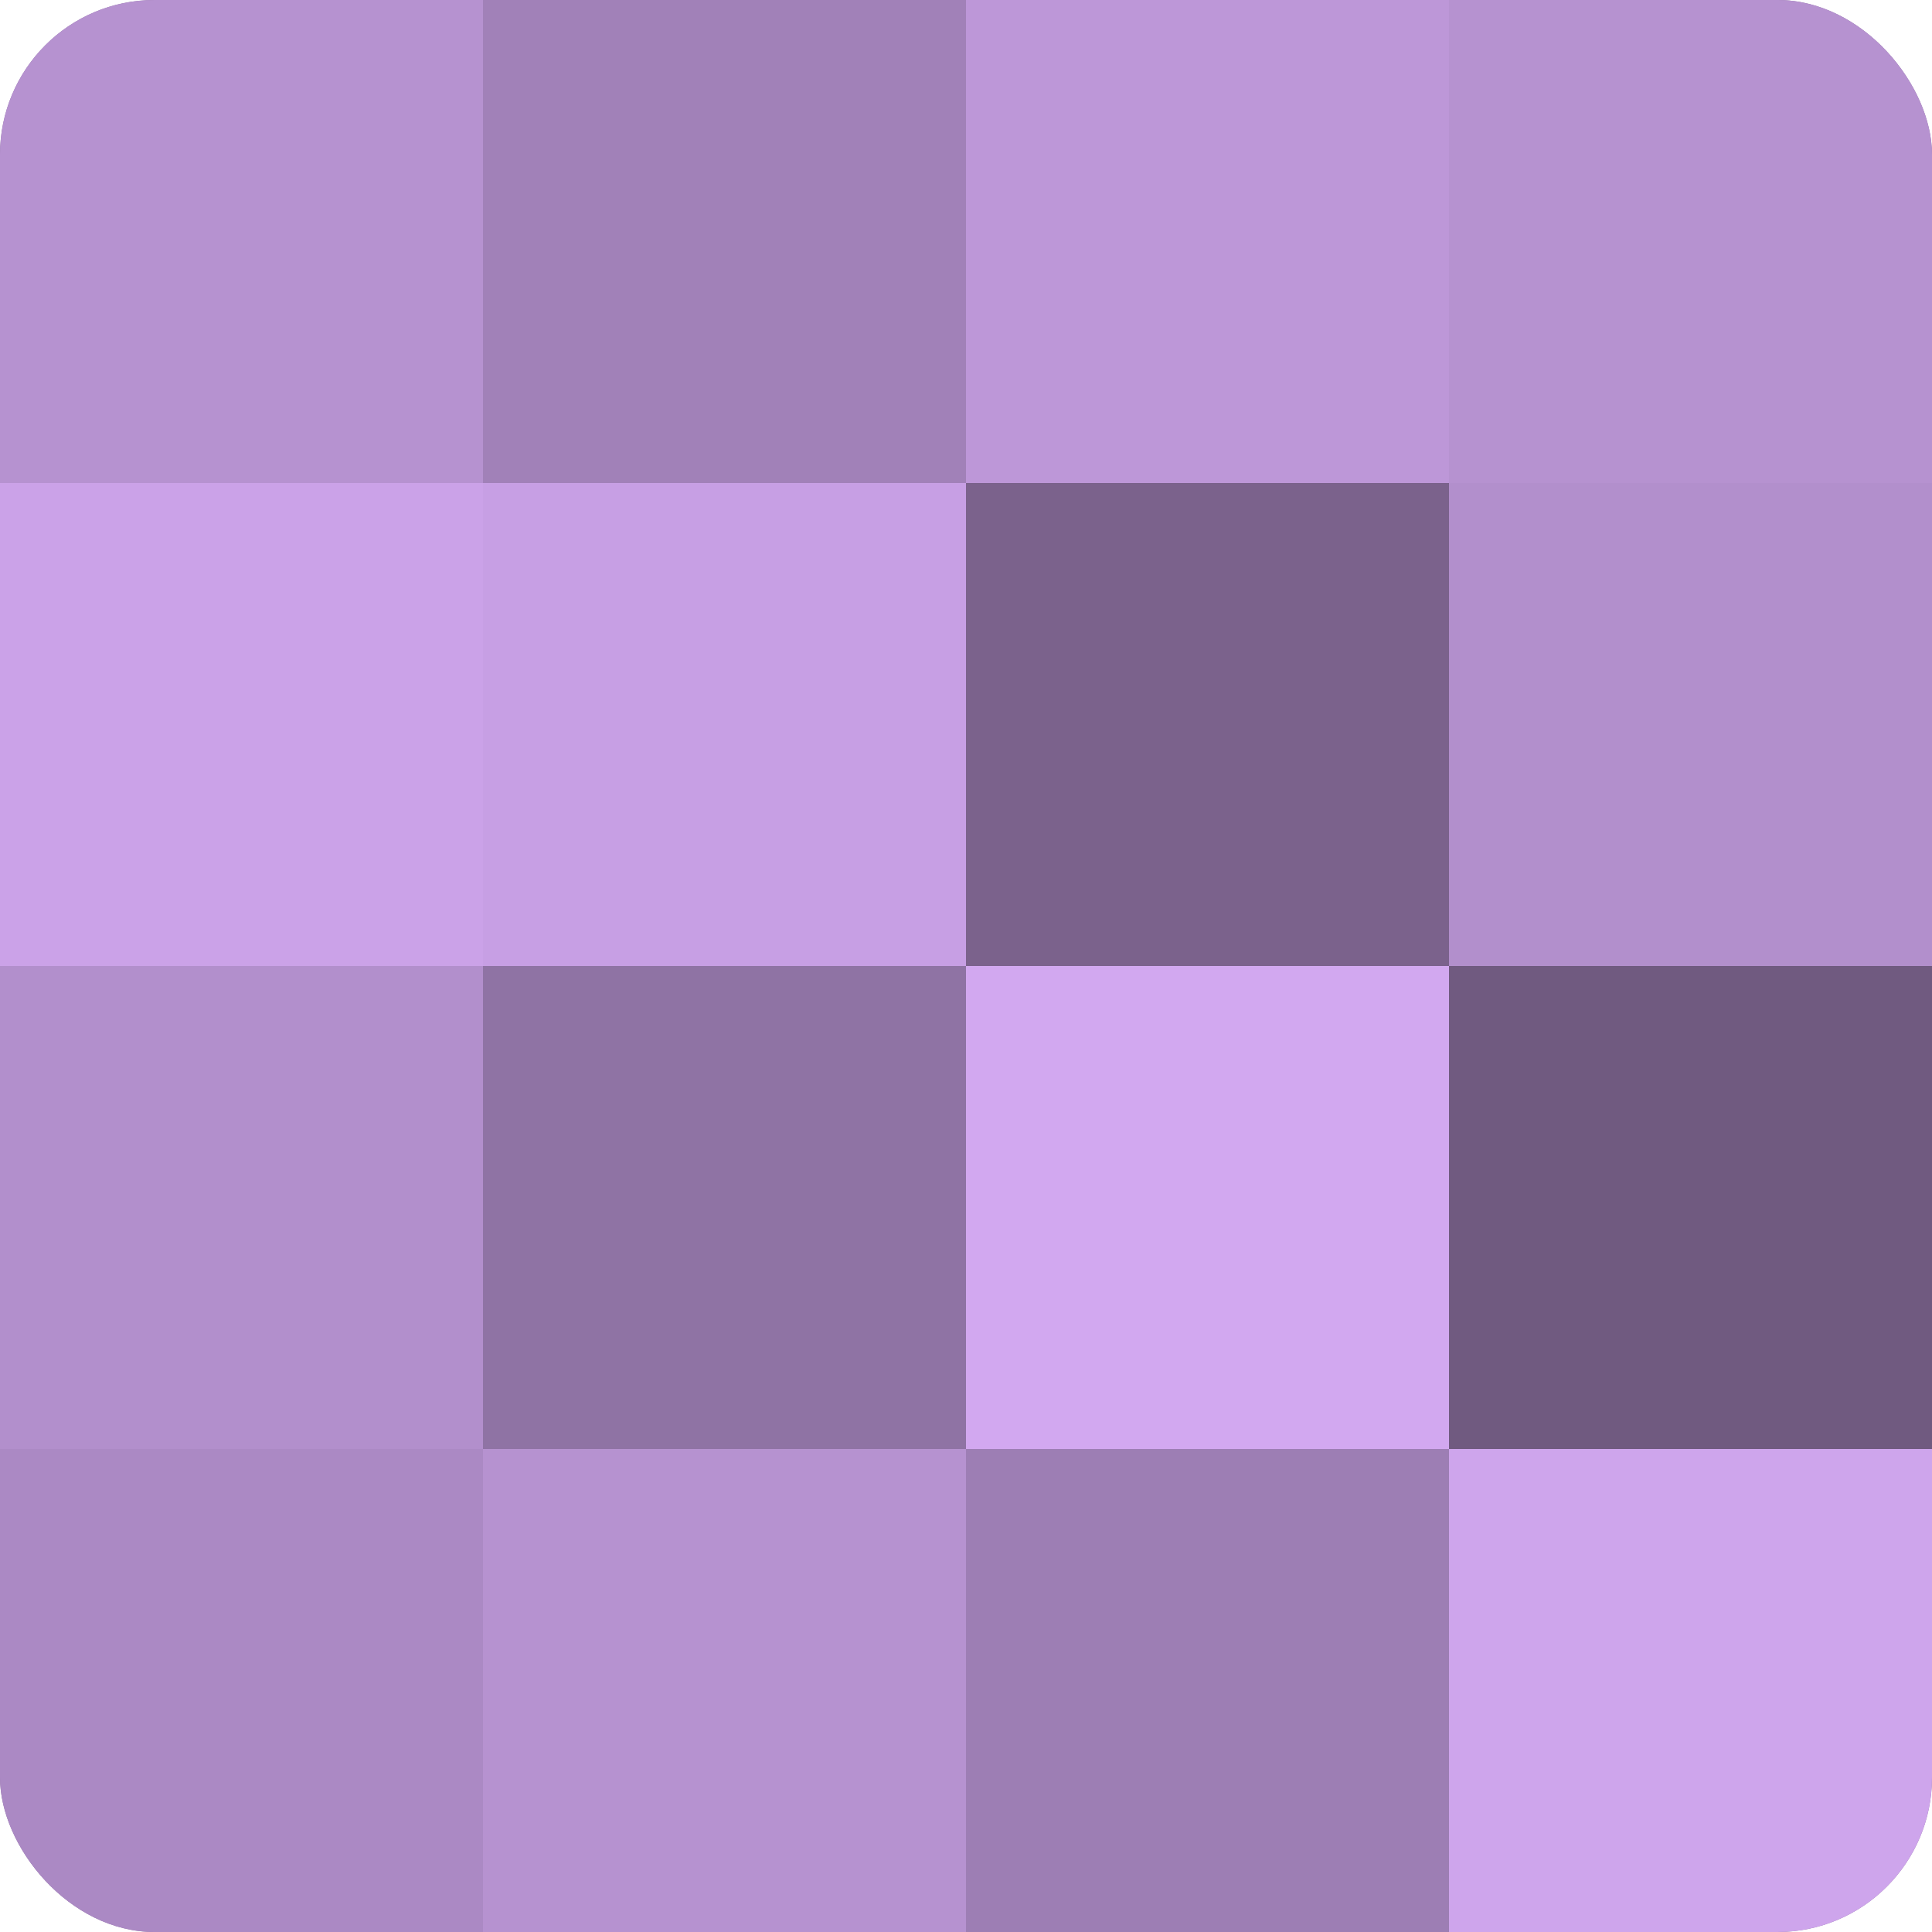 <?xml version="1.0" encoding="UTF-8"?>
<svg xmlns="http://www.w3.org/2000/svg" width="60" height="60" viewBox="0 0 100 100" preserveAspectRatio="xMidYMid meet"><defs><clipPath id="c" width="100" height="100"><rect width="100" height="100" rx="8" ry="8"/></clipPath></defs><g clip-path="url(#c)"><rect width="100" height="100" fill="#8c70a0"/><rect width="25" height="25" fill="#b692d0"/><rect y="25" width="25" height="25" fill="#cba2e8"/><rect y="50" width="25" height="25" fill="#b28fcc"/><rect y="75" width="25" height="25" fill="#ab89c4"/><rect x="25" width="25" height="25" fill="#a181b8"/><rect x="25" y="25" width="25" height="25" fill="#c79fe4"/><rect x="25" y="50" width="25" height="25" fill="#8f73a4"/><rect x="25" y="75" width="25" height="25" fill="#b692d0"/><rect x="50" width="25" height="25" fill="#bd97d8"/><rect x="50" y="25" width="25" height="25" fill="#7b628c"/><rect x="50" y="50" width="25" height="25" fill="#d2a8f0"/><rect x="50" y="75" width="25" height="25" fill="#9d7eb4"/><rect x="75" width="25" height="25" fill="#b692d0"/><rect x="75" y="25" width="25" height="25" fill="#b28fcc"/><rect x="75" y="50" width="25" height="25" fill="#705a80"/><rect x="75" y="75" width="25" height="25" fill="#cea5ec"/></g></svg>
